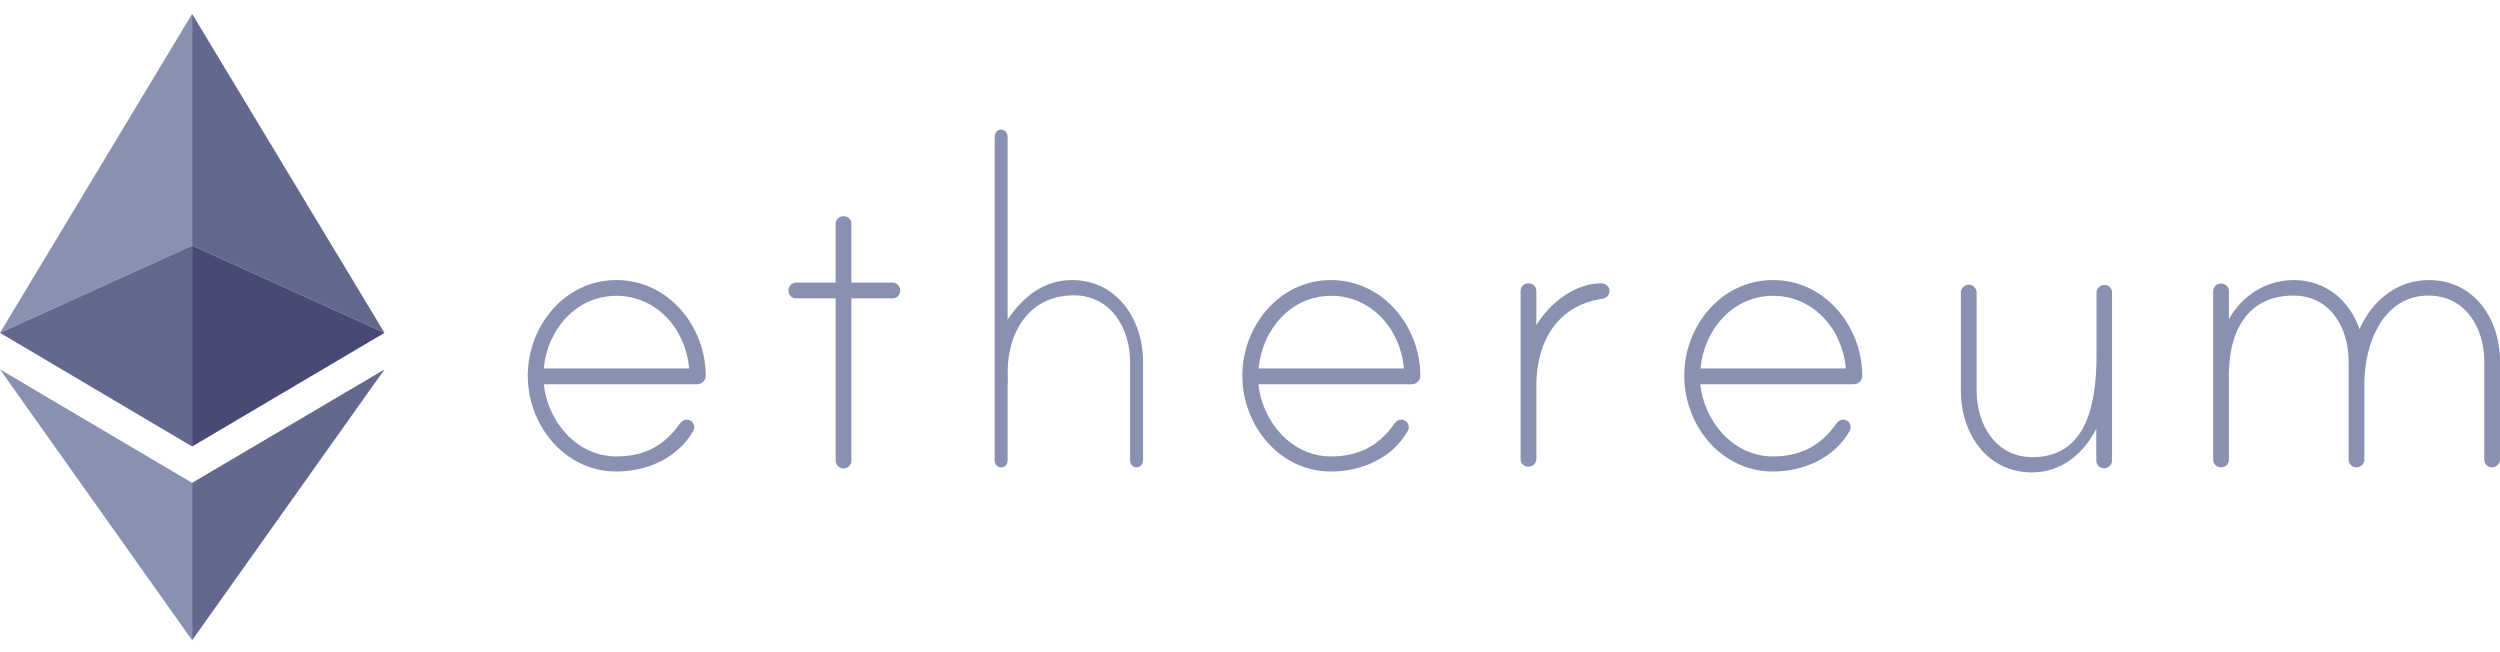 <svg width="138" height="36" viewBox="0 0 138 36" fill="none" xmlns="http://www.w3.org/2000/svg">
<g clip-path="url(#clip0_3328_28704)">
<path d="M10.606 0.765L0 18.373L10.606 13.556V0.765Z" fill="#8891B1"/>
<path d="M10.606 13.556L0 18.373L10.606 24.647V13.556Z" fill="#63688E"/>
<path d="M21.224 18.373L10.605 0.765V13.556L21.224 18.373Z" fill="#63688E"/>
<path d="M10.605 24.647L21.224 18.373L10.605 13.556V24.647Z" fill="#464A75"/>
<path d="M0 20.392L10.606 35.342V26.653L0 20.392Z" fill="#8891B1"/>
<path d="M10.605 26.653V35.342L21.224 20.392L10.605 26.653Z" fill="#63688E"/>
<path d="M38.959 20.75C38.959 20.992 38.742 21.21 38.499 21.21H30.015C30.232 23.229 31.804 25.196 34.027 25.196C35.548 25.196 36.672 24.609 37.528 23.382C37.618 23.254 37.745 23.165 37.899 23.165C38.142 23.165 38.321 23.344 38.321 23.586C38.321 23.676 38.295 23.74 38.257 23.804C37.401 25.299 35.701 26.027 34.027 26.027C31.165 26.027 29.133 23.471 29.133 20.737C29.133 18.003 31.165 15.46 34.027 15.46C36.889 15.46 38.959 18.015 38.959 20.75ZM38.039 20.341C37.861 18.181 36.251 16.329 34.027 16.329C31.804 16.329 30.219 18.181 30.015 20.341H38.039Z" fill="#8891B1"/>
<path d="M49.271 15.6C49.514 15.6 49.693 15.817 49.693 16.035C49.693 16.277 49.514 16.469 49.271 16.469H46.997V25.439C46.997 25.656 46.805 25.861 46.562 25.861C46.319 25.861 46.128 25.643 46.128 25.439V16.469H43.943C43.7 16.469 43.521 16.277 43.521 16.035C43.521 15.817 43.7 15.6 43.943 15.6H46.128V12.355C46.128 12.112 46.319 11.933 46.562 11.933C46.805 11.933 46.997 12.112 46.997 12.355V15.6H49.271Z" fill="#8891B1"/>
<path d="M63.096 19.957V25.375C63.096 25.618 62.956 25.797 62.739 25.797C62.496 25.797 62.381 25.618 62.381 25.375V19.957C62.381 18.13 61.32 16.303 59.276 16.303C56.656 16.303 55.493 18.59 55.634 20.929C55.634 20.992 55.621 21.261 55.621 21.299V25.375C55.621 25.618 55.506 25.797 55.264 25.797C55.021 25.797 54.906 25.618 54.906 25.375V7.576C54.906 7.359 55.021 7.154 55.264 7.154C55.506 7.154 55.621 7.371 55.621 7.576V17.645C56.49 16.341 57.653 15.46 59.173 15.46C61.665 15.46 63.096 17.645 63.096 19.957Z" fill="#8891B1"/>
<path d="M78.404 20.75C78.404 20.992 78.187 21.21 77.944 21.21H69.46C69.677 23.229 71.249 25.196 73.472 25.196C74.993 25.196 76.117 24.609 76.973 23.382C77.063 23.254 77.19 23.165 77.344 23.165C77.587 23.165 77.765 23.344 77.765 23.586C77.765 23.676 77.74 23.74 77.701 23.804C76.845 25.299 75.146 26.027 73.472 26.027C70.61 26.027 68.578 23.471 68.578 20.737C68.578 18.003 70.61 15.46 73.472 15.46C76.334 15.46 78.404 18.015 78.404 20.75ZM77.497 20.341C77.318 18.181 75.708 16.329 73.485 16.329C71.261 16.329 69.677 18.181 69.473 20.341H77.497Z" fill="#8891B1"/>
<path d="M88.844 16.035C88.844 16.303 88.69 16.456 88.435 16.495C85.943 16.865 84.806 18.897 84.806 21.273V25.337C84.806 25.58 84.614 25.759 84.371 25.759C84.129 25.759 83.937 25.58 83.937 25.337V16.06C83.937 15.817 84.129 15.639 84.371 15.639C84.614 15.639 84.806 15.817 84.806 16.06V17.951C85.521 16.763 86.914 15.639 88.371 15.639C88.588 15.639 88.844 15.792 88.844 16.035Z" fill="#8891B1"/>
<path d="M102.797 20.75C102.797 20.992 102.58 21.21 102.337 21.21H93.852C94.07 23.229 95.641 25.196 97.865 25.196C99.385 25.196 100.51 24.608 101.366 23.382C101.455 23.254 101.583 23.165 101.736 23.165C101.979 23.165 102.158 23.343 102.158 23.586C102.158 23.676 102.132 23.74 102.094 23.803C101.238 25.299 99.538 26.027 97.865 26.027C95.002 26.027 92.971 23.471 92.971 20.737C92.971 18.002 95.002 15.46 97.865 15.46C100.727 15.447 102.797 18.015 102.797 20.75ZM101.89 20.341C101.711 18.181 100.101 16.328 97.877 16.328C95.654 16.328 94.07 18.181 93.865 20.341H101.89Z" fill="#8891B1"/>
<path d="M116.585 16.124V19.076V25.426C116.585 25.669 116.367 25.848 116.15 25.848C115.907 25.848 115.716 25.669 115.716 25.426V23.676C115 25.069 113.761 26.078 112.176 26.078C109.646 26.078 108.241 23.893 108.241 21.58V16.137C108.241 15.92 108.432 15.715 108.675 15.715C108.918 15.715 109.11 15.932 109.11 16.137V21.58C109.11 23.407 110.145 25.235 112.189 25.235C115.051 25.235 115.728 22.564 115.728 19.612V16.15C115.728 15.932 115.92 15.728 116.163 15.728C116.367 15.702 116.585 15.92 116.585 16.124Z" fill="#8891B1"/>
<path d="M138 19.932V25.375C138 25.618 137.783 25.797 137.566 25.797C137.323 25.797 137.131 25.618 137.131 25.375V19.932C137.131 18.105 136.096 16.316 134.052 16.316C131.496 16.316 130.512 19.05 130.512 21.184V25.375C130.512 25.618 130.295 25.797 130.078 25.797C129.835 25.797 129.643 25.618 129.643 25.375V19.932C129.643 18.105 128.634 16.316 126.602 16.316C124.021 16.316 122.948 18.348 123.037 21.056V21.274V25.375C123.037 25.618 122.846 25.797 122.603 25.797C122.36 25.797 122.168 25.618 122.168 25.375V16.073C122.168 15.83 122.36 15.651 122.603 15.651C122.846 15.651 123.037 15.83 123.037 16.073V17.619C123.753 16.316 125.095 15.46 126.615 15.46C128.353 15.46 129.695 16.559 130.244 18.169C130.947 16.584 132.314 15.46 134.077 15.46C136.582 15.46 138 17.619 138 19.932Z" fill="#8891B1"/>
</g>
<defs>
<clipPath id="clip0_3328_28704">
<rect width="138" height="34.756" fill="white" transform="translate(0 0.676)"/>
</clipPath>
</defs>
</svg>

